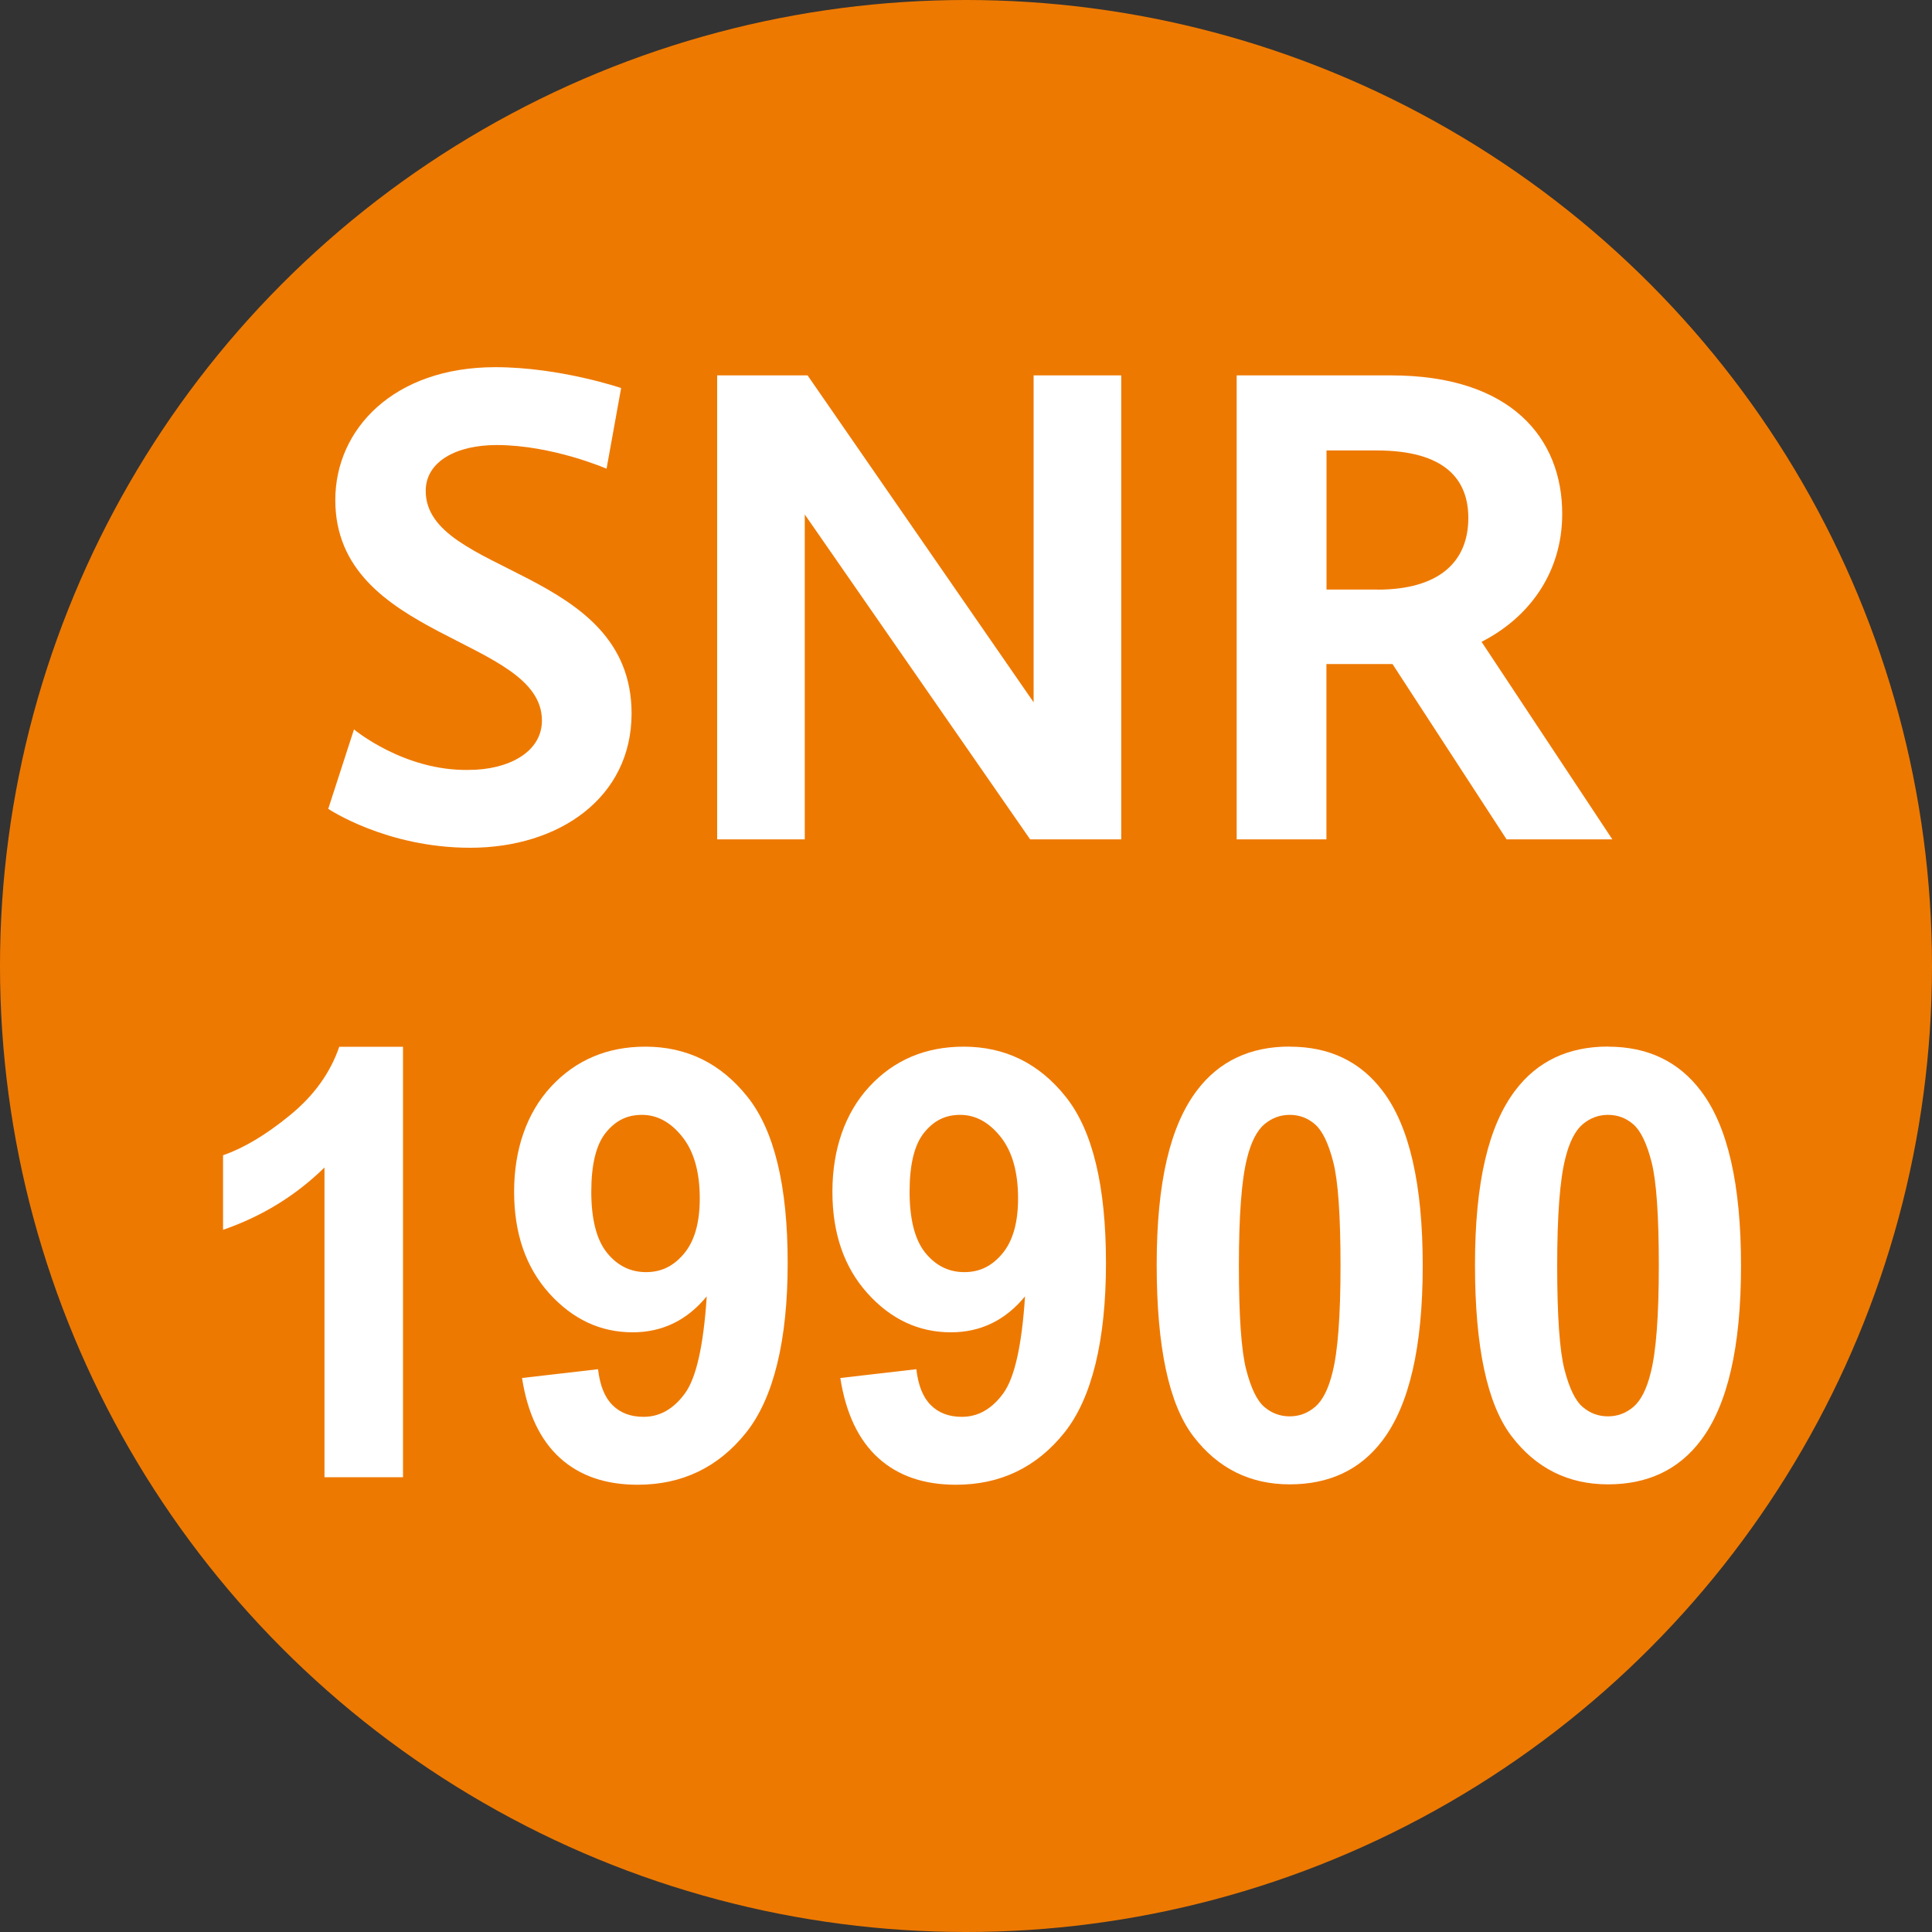 <?xml version="1.0" encoding="UTF-8"?><svg id="a" xmlns="http://www.w3.org/2000/svg" viewBox="0 0 200 200"><rect x="0" y="0" width="200" height="200" fill="#333333" stroke="none"/><defs><style>.b{fill:none;}.c{fill:#ee7900;}.d{isolation:isolate;}.e{fill:#fff;}</style></defs><circle class="c" cx="100" cy="100" r="100"/><rect class="b" x="0" y="22.26" width="200" height="155.49"/><g class="d"><path class="e" d="M36.66,75.52s5.18,4.32,11.88,4.18c4.03,0,7.56-1.8,7.56-5.11,0-8.64-21.39-8.35-21.39-22.83,0-7.34,6.05-13.75,16.56-13.75,6.7,0,13.03,2.16,13.03,2.16l-1.51,8.35s-5.62-2.45-11.38-2.45c-4.1,0-7.34,1.66-7.34,4.75,0,8.71,21.31,7.92,21.31,23.04,0,8.71-7.49,13.9-16.71,13.9-8.71,0-14.69-4.03-14.69-4.03l2.66-8.21Z"/><path class="e" d="M74.24,38.86h9.36l23.4,33.84v-33.84h9.07v48.03h-9.43l-23.33-33.63v33.63h-9.07v-48.03Z"/><path class="e" d="M128.02,38.86h15.99c12.39,0,17.71,6.48,17.71,14.33,0,6.19-3.53,10.8-8.35,13.25l13.54,20.45h-10.95l-11.81-18.15h-6.84v18.15h-9.29v-48.03ZM142.57,61.04c6.41,0,9.43-2.88,9.43-7.42,0-3.96-2.38-6.99-9.5-6.99h-5.18v14.4h5.26Z"/></g><g class="d"><path class="e" d="M41.72,152.92h-8.13v-32.06c-2.97,2.91-6.47,5.06-10.5,6.45v-7.72c2.12-.73,4.43-2.1,6.91-4.13,2.49-2.03,4.19-4.39,5.12-7.1h6.6v44.56Z"/><path class="e" d="M54.04,142.65l7.87-.91c.19,1.68.69,2.92,1.5,3.72.81.81,1.88,1.21,3.21,1.21,1.68,0,3.1-.81,4.28-2.42,1.18-1.61,1.93-4.96,2.26-10.05-2.04,2.48-4.6,3.72-7.67,3.72-3.34,0-6.21-1.35-8.64-4.04-2.42-2.69-3.63-6.2-3.63-10.52s1.28-8.13,3.83-10.88c2.56-2.75,5.81-4.13,9.76-4.13,4.3,0,7.83,1.74,10.59,5.22,2.76,3.48,4.14,9.21,4.14,17.18s-1.44,13.97-4.31,17.56c-2.87,3.59-6.62,5.39-11.22,5.39-3.32,0-6-.92-8.04-2.77-2.04-1.85-3.36-4.61-3.93-8.28ZM72.44,124.07c0-2.74-.6-4.87-1.81-6.39s-2.6-2.27-4.18-2.27-2.75.62-3.75,1.86c-.99,1.24-1.49,3.27-1.49,6.1s.54,4.97,1.62,6.31c1.08,1.34,2.43,2.01,4.05,2.01s2.88-.65,3.95-1.94c1.07-1.29,1.61-3.19,1.61-5.69Z"/><path class="e" d="M86.99,142.65l7.87-.91c.19,1.68.69,2.92,1.5,3.72.81.81,1.88,1.21,3.21,1.21,1.68,0,3.1-.81,4.28-2.42,1.18-1.61,1.93-4.96,2.26-10.05-2.04,2.48-4.6,3.72-7.67,3.72-3.34,0-6.22-1.35-8.64-4.04-2.42-2.69-3.63-6.2-3.63-10.52s1.28-8.13,3.83-10.88c2.55-2.75,5.81-4.13,9.76-4.13,4.3,0,7.83,1.74,10.59,5.22,2.76,3.48,4.14,9.21,4.14,17.18s-1.44,13.97-4.31,17.56c-2.87,3.59-6.62,5.39-11.22,5.39-3.32,0-6-.92-8.04-2.77-2.04-1.85-3.36-4.61-3.93-8.28ZM105.39,124.07c0-2.74-.6-4.87-1.81-6.39-1.21-1.51-2.6-2.27-4.18-2.27s-2.75.62-3.75,1.86c-.99,1.24-1.49,3.27-1.49,6.1s.54,4.97,1.62,6.31c1.08,1.34,2.43,2.01,4.05,2.01s2.88-.65,3.95-1.94c1.07-1.29,1.61-3.19,1.61-5.69Z"/><path class="e" d="M133.51,108.35c4.11,0,7.32,1.53,9.63,4.6,2.76,3.63,4.14,9.66,4.14,18.07s-1.39,14.43-4.17,18.1c-2.29,3.03-5.5,4.54-9.6,4.54s-7.45-1.66-9.98-4.98c-2.53-3.32-3.79-9.24-3.79-17.76s1.39-14.37,4.17-18.04c2.29-3.03,5.5-4.54,9.6-4.54ZM133.51,115.41c-.98,0-1.86.33-2.63.98-.77.66-1.37,1.83-1.79,3.53-.56,2.2-.84,5.9-.84,11.11s.25,8.78.75,10.73c.5,1.95,1.13,3.25,1.89,3.89.76.65,1.63.97,2.62.97s1.86-.33,2.63-.98c.77-.66,1.37-1.83,1.79-3.53.56-2.18.84-5.87.84-11.08s-.25-8.78-.75-10.73c-.5-1.95-1.13-3.25-1.89-3.91-.76-.66-1.63-.98-2.62-.98Z"/><path class="e" d="M166.46,108.35c4.11,0,7.32,1.53,9.63,4.6,2.76,3.63,4.14,9.66,4.14,18.07s-1.39,14.43-4.17,18.1c-2.29,3.03-5.5,4.54-9.6,4.54s-7.45-1.66-9.98-4.98c-2.53-3.32-3.79-9.24-3.79-17.76s1.39-14.37,4.17-18.04c2.29-3.03,5.5-4.54,9.6-4.54ZM166.46,115.41c-.98,0-1.86.33-2.63.98-.77.66-1.37,1.83-1.79,3.53-.56,2.2-.84,5.9-.84,11.11s.25,8.78.75,10.73c.5,1.95,1.13,3.25,1.89,3.89.76.65,1.63.97,2.62.97s1.86-.33,2.63-.98c.77-.66,1.37-1.83,1.79-3.53.56-2.18.84-5.87.84-11.08s-.25-8.78-.75-10.73c-.5-1.95-1.13-3.25-1.89-3.91-.76-.66-1.63-.98-2.62-.98Z"/></g></svg>